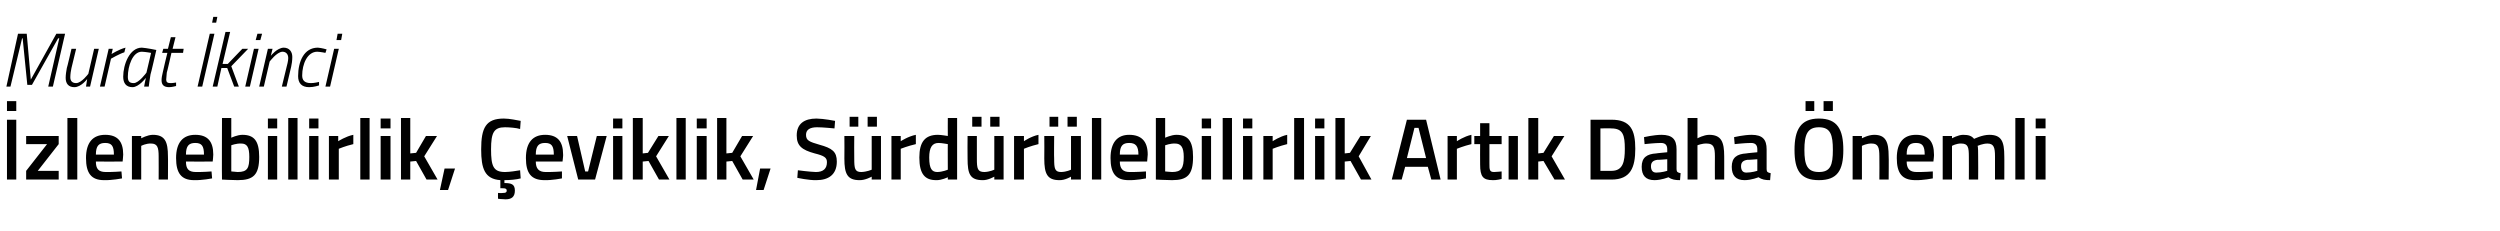 <?xml version="1.0" standalone="no"?><!DOCTYPE svg PUBLIC "-//W3C//DTD SVG 1.1//EN" "http://www.w3.org/Graphics/SVG/1.1/DTD/svg11.dtd"><svg xmlns="http://www.w3.org/2000/svg" version="1.1" width="430.2px" height="39.8px" viewBox="0 -3 430.2 39.8" style="top:-3px">  <desc>Murat kinci zlenebilirlik, eviklik, S rd r lebilirlik Art k Daha nemli</desc>  <defs/>  <g id="Polygon332307">    <path d="M 1.2 17.6 L 2.8 17.6 L 2.8 27.9 L 1.2 27.9 L 1.2 17.6 Z M 1.2 14.4 L 2.8 14.4 L 2.8 16.1 L 1.2 16.1 L 1.2 14.4 Z M 4.5 20.4 L 10.1 20.4 L 10.1 21.8 L 6.5 26.4 L 10.1 26.4 L 10.1 27.9 L 4.5 27.9 L 4.5 26.4 L 8.1 21.8 L 4.5 21.8 L 4.5 20.4 Z M 11.6 17.3 L 13.3 17.3 L 13.3 27.9 L 11.6 27.9 L 11.6 17.3 Z M 20.9 26.5 L 21 27.7 C 21 27.7 19.26 28.04 17.9 28 C 15.7 28 14.8 26.8 14.8 24.2 C 14.8 21.5 16 20.2 18.1 20.2 C 20.2 20.2 21.2 21.3 21.2 23.6 C 21.22 23.65 21.1 24.8 21.1 24.8 C 21.1 24.8 16.47 24.81 16.5 24.8 C 16.5 26 16.9 26.6 18.2 26.6 C 19.37 26.62 20.9 26.5 20.9 26.5 Z M 19.6 23.6 C 19.6 22.1 19.2 21.6 18.1 21.6 C 17 21.6 16.5 22.1 16.5 23.6 C 16.5 23.6 19.6 23.6 19.6 23.6 Z M 22.7 27.9 L 22.7 20.4 L 24.3 20.4 L 24.3 20.8 C 24.3 20.8 25.36 20.21 26.3 20.2 C 28.4 20.2 28.9 21.4 28.9 23.9 C 28.93 23.85 28.9 27.9 28.9 27.9 L 27.3 27.9 C 27.3 27.9 27.32 23.9 27.3 23.9 C 27.3 22.4 27.1 21.7 26 21.7 C 25.11 21.66 24.3 22.1 24.3 22.1 L 24.3 27.9 L 22.7 27.9 Z M 36.4 26.5 L 36.5 27.7 C 36.5 27.7 34.77 28.04 33.4 28 C 31.2 28 30.3 26.8 30.3 24.2 C 30.3 21.5 31.5 20.2 33.6 20.2 C 35.7 20.2 36.7 21.3 36.7 23.6 C 36.73 23.65 36.6 24.8 36.6 24.8 C 36.6 24.8 31.98 24.81 32 24.8 C 32 26 32.4 26.6 33.7 26.6 C 34.88 26.62 36.4 26.5 36.4 26.5 Z M 35.1 23.6 C 35.1 22.1 34.7 21.6 33.6 21.6 C 32.5 21.6 32 22.1 32 23.6 C 32 23.6 35.1 23.6 35.1 23.6 Z M 44.6 24 C 44.6 27.1 43.6 28 40.9 28 C 40.1 28 38.2 27.9 38.2 27.9 C 38.16 27.87 38.2 17.3 38.2 17.3 L 39.8 17.3 L 39.8 20.7 C 39.8 20.7 40.81 20.21 41.7 20.2 C 43.7 20.2 44.6 21.2 44.6 24 Z M 42.9 24 C 42.9 22.3 42.5 21.7 41.5 21.7 C 40.66 21.66 39.8 22 39.8 22 L 39.8 26.5 C 39.8 26.5 40.6 26.59 40.9 26.6 C 42.6 26.6 42.9 25.9 42.9 24 Z M 46.1 20.4 L 47.7 20.4 L 47.7 27.9 L 46.1 27.9 L 46.1 20.4 Z M 46.1 17.4 L 47.7 17.4 L 47.7 19.1 L 46.1 19.1 L 46.1 17.4 Z M 49.6 17.3 L 51.2 17.3 L 51.2 27.9 L 49.6 27.9 L 49.6 17.3 Z M 53.2 20.4 L 54.8 20.4 L 54.8 27.9 L 53.2 27.9 L 53.2 20.4 Z M 53.2 17.4 L 54.8 17.4 L 54.8 19.1 L 53.2 19.1 L 53.2 17.4 Z M 56.6 20.4 L 58.2 20.4 L 58.2 21.3 C 58.2 21.3 59.52 20.45 60.8 20.2 C 60.8 20.2 60.8 21.8 60.8 21.8 C 59.43 22.12 58.3 22.6 58.3 22.6 L 58.3 27.9 L 56.6 27.9 L 56.6 20.4 Z M 62 17.3 L 63.6 17.3 L 63.6 27.9 L 62 27.9 L 62 17.3 Z M 65.5 20.4 L 67.2 20.4 L 67.2 27.9 L 65.5 27.9 L 65.5 20.4 Z M 65.5 17.4 L 67.2 17.4 L 67.2 19.1 L 65.5 19.1 L 65.5 17.4 Z M 69 27.9 L 69 17.3 L 70.6 17.3 L 70.6 23.4 L 71.6 23.3 L 73.3 20.4 L 75.2 20.4 L 73 23.9 L 75.3 27.9 L 73.4 27.9 L 71.6 24.7 L 70.6 24.8 L 70.6 27.9 L 69 27.9 Z M 76.5 26 L 78.3 26 L 77.1 29.7 L 75.7 29.7 L 76.5 26 Z M 87 31.3 C 86.4 31.3 85.7 31.2 85.7 31.2 C 85.68 31.19 85.7 30.2 85.7 30.2 C 85.7 30.2 86.25 30.25 86.6 30.2 C 87 30.2 87.2 30.1 87.2 29.8 C 87.2 29.5 87 29.4 86.6 29.4 C 86.56 29.37 86.1 29.4 86.1 29.4 C 86.1 29.4 86.1 28.01 86.1 28 C 83.4 27.8 82.8 26 82.8 22.7 C 82.8 19 83.6 17.4 86.7 17.4 C 87.7 17.4 89 17.7 89.6 17.8 C 89.6 17.8 89.5 19.2 89.5 19.2 C 88.9 19 87.6 18.9 86.9 18.9 C 85 18.9 84.5 19.8 84.5 22.7 C 84.5 25.6 84.9 26.6 86.9 26.6 C 87.7 26.6 88.9 26.4 89.5 26.3 C 89.5 26.3 89.6 27.7 89.6 27.7 C 88.9 27.9 87.7 28 86.8 28 C 86.8 28 86.8 28.5 86.8 28.5 C 88 28.5 88.6 28.7 88.6 29.8 C 88.6 30.9 88 31.3 87 31.3 Z M 96.7 26.5 L 96.7 27.7 C 96.7 27.7 94.98 28.04 93.7 28 C 91.4 28 90.5 26.8 90.5 24.2 C 90.5 21.5 91.7 20.2 93.8 20.2 C 95.9 20.2 96.9 21.3 96.9 23.6 C 96.94 23.65 96.8 24.8 96.8 24.8 C 96.8 24.8 92.19 24.81 92.2 24.8 C 92.2 26 92.7 26.6 93.9 26.6 C 95.08 26.62 96.7 26.5 96.7 26.5 Z M 95.3 23.6 C 95.3 22.1 94.9 21.6 93.8 21.6 C 92.7 21.6 92.2 22.1 92.2 23.6 C 92.2 23.6 95.3 23.6 95.3 23.6 Z M 99.3 20.4 L 100.7 26.5 L 101.2 26.5 L 102.7 20.4 L 104.4 20.4 L 102.4 27.9 L 99.5 27.9 L 97.6 20.4 L 99.3 20.4 Z M 105.5 20.4 L 107.1 20.4 L 107.1 27.9 L 105.5 27.9 L 105.5 20.4 Z M 105.5 17.4 L 107.1 17.4 L 107.1 19.1 L 105.5 19.1 L 105.5 17.4 Z M 108.9 27.9 L 108.9 17.3 L 110.6 17.3 L 110.6 23.4 L 111.5 23.3 L 113.3 20.4 L 115.1 20.4 L 112.9 23.9 L 115.2 27.9 L 113.4 27.9 L 111.6 24.7 L 110.6 24.8 L 110.6 27.9 L 108.9 27.9 Z M 116.4 17.3 L 118 17.3 L 118 27.9 L 116.4 27.9 L 116.4 17.3 Z M 119.9 20.4 L 121.6 20.4 L 121.6 27.9 L 119.9 27.9 L 119.9 20.4 Z M 119.9 17.4 L 121.6 17.4 L 121.6 19.1 L 119.9 19.1 L 119.9 17.4 Z M 123.4 27.9 L 123.4 17.3 L 125 17.3 L 125 23.4 L 126 23.3 L 127.7 20.4 L 129.6 20.4 L 127.4 23.9 L 129.7 27.9 L 127.8 27.9 L 126 24.7 L 125 24.8 L 125 27.9 L 123.4 27.9 Z M 130.8 26 L 132.6 26 L 131.4 29.7 L 130.1 29.7 L 130.8 26 Z M 143.6 19.1 C 143.6 19.1 141.49 18.89 140.6 18.9 C 139.4 18.9 138.7 19.3 138.7 20.2 C 138.7 21.2 139.3 21.4 141 21.9 C 143.2 22.5 144 23.1 144 24.8 C 144 27.1 142.5 28 140.5 28 C 139.18 28.04 137.2 27.6 137.2 27.6 L 137.3 26.3 C 137.3 26.3 139.35 26.57 140.4 26.6 C 141.7 26.6 142.3 26 142.3 24.9 C 142.3 24.1 141.8 23.8 140.2 23.4 C 138 22.8 137.1 22.1 137.1 20.3 C 137.1 18.3 138.4 17.4 140.5 17.4 C 141.78 17.42 143.7 17.8 143.7 17.8 L 143.6 19.1 Z M 150 20.4 L 150 26.2 C 150 26.2 149.14 26.58 148.2 26.6 C 147.1 26.6 147 26 147 24.3 C 146.97 24.3 147 20.4 147 20.4 L 145.3 20.4 C 145.3 20.4 145.33 24.29 145.3 24.3 C 145.3 26.9 145.8 28 147.9 28 C 148.86 28.04 150 27.4 150 27.4 L 150 27.9 L 151.6 27.9 L 151.6 20.4 L 150 20.4 Z M 146.2 17.1 L 147.7 17.1 L 147.7 18.8 L 146.2 18.8 L 146.2 17.1 Z M 149.3 17.1 L 150.9 17.1 L 150.9 18.8 L 149.3 18.8 L 149.3 17.1 Z M 153.4 20.4 L 155 20.4 L 155 21.3 C 155 21.3 156.3 20.45 157.6 20.2 C 157.6 20.2 157.6 21.8 157.6 21.8 C 156.21 22.12 155 22.6 155 22.6 L 155 27.9 L 153.4 27.9 L 153.4 20.4 Z M 164.7 27.9 L 163.1 27.9 L 163.1 27.5 C 163.1 27.5 162 28.04 161.1 28 C 159.2 28 158.2 27 158.2 24.1 C 158.2 21.4 159.2 20.2 161.4 20.2 C 162 20.2 163 20.4 163.1 20.4 C 163.08 20.41 163.1 17.3 163.1 17.3 L 164.7 17.3 L 164.7 27.9 Z M 163.1 26.2 C 163.1 26.2 163.08 21.77 163.1 21.8 C 163 21.8 162.1 21.6 161.5 21.6 C 160.4 21.6 159.9 22.4 159.9 24.1 C 159.9 26.1 160.4 26.6 161.3 26.6 C 162.19 26.59 163.1 26.2 163.1 26.2 Z M 171.1 20.4 L 171.1 26.2 C 171.1 26.2 170.28 26.58 169.4 26.6 C 168.2 26.6 168.1 26 168.1 24.3 C 168.1 24.3 168.1 20.4 168.1 20.4 L 166.5 20.4 C 166.5 20.4 166.47 24.29 166.5 24.3 C 166.5 26.9 166.9 28 169.1 28 C 169.99 28.04 171.1 27.4 171.1 27.4 L 171.1 27.9 L 172.7 27.9 L 172.7 20.4 L 171.1 20.4 Z M 167.3 17.1 L 168.9 17.1 L 168.9 18.8 L 167.3 18.8 L 167.3 17.1 Z M 170.4 17.1 L 172 17.1 L 172 18.8 L 170.4 18.8 L 170.4 17.1 Z M 174.5 20.4 L 176.2 20.4 L 176.2 21.3 C 176.2 21.3 177.43 20.45 178.7 20.2 C 178.7 20.2 178.7 21.8 178.7 21.8 C 177.34 22.12 176.2 22.6 176.2 22.6 L 176.2 27.9 L 174.5 27.9 L 174.5 20.4 Z M 184.3 20.4 L 184.3 26.2 C 184.3 26.2 183.54 26.58 182.6 26.6 C 181.5 26.6 181.4 26 181.4 24.3 C 181.36 24.3 181.4 20.4 181.4 20.4 L 179.7 20.4 C 179.7 20.4 179.73 24.29 179.7 24.3 C 179.7 26.9 180.2 28 182.3 28 C 183.25 28.04 184.3 27.4 184.3 27.4 L 184.3 27.9 L 186 27.9 L 186 20.4 L 184.3 20.4 Z M 180.6 17.1 L 182.1 17.1 L 182.1 18.8 L 180.6 18.8 L 180.6 17.1 Z M 183.7 17.1 L 185.3 17.1 L 185.3 18.8 L 183.7 18.8 L 183.7 17.1 Z M 187.9 17.3 L 189.5 17.3 L 189.5 27.9 L 187.9 27.9 L 187.9 17.3 Z M 197.2 26.5 L 197.2 27.7 C 197.2 27.7 195.52 28.04 194.2 28 C 192 28 191.1 26.8 191.1 24.2 C 191.1 21.5 192.3 20.2 194.3 20.2 C 196.4 20.2 197.5 21.3 197.5 23.6 C 197.49 23.65 197.4 24.8 197.4 24.8 C 197.4 24.8 192.73 24.81 192.7 24.8 C 192.7 26 193.2 26.6 194.4 26.6 C 195.63 26.62 197.2 26.5 197.2 26.5 Z M 195.9 23.6 C 195.9 22.1 195.4 21.6 194.3 21.6 C 193.2 21.6 192.7 22.1 192.7 23.6 C 192.7 23.6 195.9 23.6 195.9 23.6 Z M 205.3 24 C 205.3 27.1 204.3 28 201.7 28 C 200.9 28 198.9 27.9 198.9 27.9 C 198.91 27.87 198.9 17.3 198.9 17.3 L 200.5 17.3 L 200.5 20.7 C 200.5 20.7 201.57 20.21 202.4 20.2 C 204.4 20.2 205.3 21.2 205.3 24 Z M 203.7 24 C 203.7 22.3 203.2 21.7 202.2 21.7 C 201.42 21.66 200.5 22 200.5 22 L 200.5 26.5 C 200.5 26.5 201.36 26.59 201.7 26.6 C 203.3 26.6 203.7 25.9 203.7 24 Z M 206.8 20.4 L 208.4 20.4 L 208.4 27.9 L 206.8 27.9 L 206.8 20.4 Z M 206.8 17.4 L 208.4 17.4 L 208.4 19.1 L 206.8 19.1 L 206.8 17.4 Z M 210.4 17.3 L 212 17.3 L 212 27.9 L 210.4 27.9 L 210.4 17.3 Z M 213.9 20.4 L 215.5 20.4 L 215.5 27.9 L 213.9 27.9 L 213.9 20.4 Z M 213.9 17.4 L 215.5 17.4 L 215.5 19.1 L 213.9 19.1 L 213.9 17.4 Z M 217.4 20.4 L 219 20.4 L 219 21.3 C 219 21.3 220.27 20.45 221.5 20.2 C 221.5 20.2 221.5 21.8 221.5 21.8 C 220.18 22.12 219 22.6 219 22.6 L 219 27.9 L 217.4 27.9 L 217.4 20.4 Z M 222.7 17.3 L 224.4 17.3 L 224.4 27.9 L 222.7 27.9 L 222.7 17.3 Z M 226.3 20.4 L 227.9 20.4 L 227.9 27.9 L 226.3 27.9 L 226.3 20.4 Z M 226.3 17.4 L 227.9 17.4 L 227.9 19.1 L 226.3 19.1 L 226.3 17.4 Z M 229.8 27.9 L 229.8 17.3 L 231.4 17.3 L 231.4 23.4 L 232.3 23.3 L 234.1 20.4 L 235.9 20.4 L 233.8 23.9 L 236 27.9 L 234.2 27.9 L 232.4 24.7 L 231.4 24.8 L 231.4 27.9 L 229.8 27.9 Z M 242.1 17.6 L 245.4 17.6 L 247.9 27.9 L 246.3 27.9 L 245.7 25.7 L 241.8 25.7 L 241.2 27.9 L 239.5 27.9 L 242.1 17.6 Z M 242.1 24.2 L 245.4 24.2 L 244.1 19 L 243.4 19 L 242.1 24.2 Z M 249.1 20.4 L 250.7 20.4 L 250.7 21.3 C 250.7 21.3 251.97 20.45 253.2 20.2 C 253.2 20.2 253.2 21.8 253.2 21.8 C 251.88 22.12 250.7 22.6 250.7 22.6 L 250.7 27.9 L 249.1 27.9 L 249.1 20.4 Z M 256.3 21.8 C 256.3 21.8 256.3 25.07 256.3 25.1 C 256.3 26.2 256.3 26.6 257.1 26.6 C 257.55 26.59 258.4 26.5 258.4 26.5 L 258.4 27.8 C 258.4 27.8 257.43 28.04 256.9 28 C 255.2 28 254.7 27.4 254.7 25.3 C 254.68 25.25 254.7 21.8 254.7 21.8 L 253.7 21.8 L 253.7 20.4 L 254.7 20.4 L 254.7 18.2 L 256.3 18.2 L 256.3 20.4 L 258.4 20.4 L 258.4 21.8 L 256.3 21.8 Z M 259.6 20.4 L 261.2 20.4 L 261.2 27.9 L 259.6 27.9 L 259.6 20.4 Z M 263 27.9 L 263 17.3 L 264.7 17.3 L 264.7 23.4 L 265.6 23.3 L 267.4 20.4 L 269.2 20.4 L 267 23.9 L 269.3 27.9 L 267.5 27.9 L 265.6 24.7 L 264.7 24.8 L 264.7 27.9 L 263 27.9 Z M 273.7 27.9 L 273.7 17.6 C 273.7 17.6 277.26 17.6 277.3 17.6 C 280.6 17.6 281.4 19.4 281.4 22.6 C 281.4 25.8 280.6 27.9 277.3 27.9 C 277.26 27.87 273.7 27.9 273.7 27.9 Z M 277.3 19.1 C 277.26 19.05 275.4 19.1 275.4 19.1 L 275.4 26.4 C 275.4 26.4 277.26 26.41 277.3 26.4 C 279.3 26.4 279.6 24.8 279.6 22.6 C 279.6 20.3 279.3 19.1 277.3 19.1 Z M 288.5 26.1 C 288.5 26.6 288.7 26.7 289.2 26.8 C 289.2 26.8 289.1 28 289.1 28 C 288.2 28 287.7 27.9 287.1 27.5 C 287.1 27.5 285.9 28 284.7 28 C 283.2 28 282.5 27.2 282.5 25.7 C 282.5 24.1 283.4 23.5 285 23.4 C 284.97 23.38 286.9 23.2 286.9 23.2 C 286.9 23.2 286.9 22.68 286.9 22.7 C 286.9 21.9 286.5 21.6 285.8 21.6 C 284.8 21.6 283 21.8 283 21.8 L 282.9 20.6 C 282.9 20.6 284.56 20.21 285.9 20.2 C 287.8 20.2 288.5 21 288.5 22.7 C 288.5 22.7 288.5 26.1 288.5 26.1 Z M 285.2 24.5 C 284.5 24.6 284.1 24.9 284.1 25.6 C 284.1 26.3 284.4 26.7 285 26.7 C 285.9 26.71 286.9 26.4 286.9 26.4 L 286.9 24.4 C 286.9 24.4 285.16 24.54 285.2 24.5 Z M 290.4 27.9 L 290.4 17.3 L 292.1 17.3 L 292.1 20.8 C 292.1 20.8 293.17 20.21 294.1 20.2 C 296.2 20.2 296.7 21.4 296.7 23.9 C 296.71 23.85 296.7 27.9 296.7 27.9 L 295.1 27.9 C 295.1 27.9 295.08 23.9 295.1 23.9 C 295.1 22.4 294.9 21.7 293.7 21.7 C 292.91 21.66 292.1 22 292.1 22 L 292.1 27.9 L 290.4 27.9 Z M 304 26.1 C 304 26.6 304.2 26.7 304.7 26.8 C 304.7 26.8 304.6 28 304.6 28 C 303.7 28 303.2 27.9 302.6 27.5 C 302.6 27.5 301.4 28 300.2 28 C 298.7 28 298 27.2 298 25.7 C 298 24.1 298.9 23.5 300.5 23.4 C 300.46 23.38 302.4 23.2 302.4 23.2 C 302.4 23.2 302.4 22.68 302.4 22.7 C 302.4 21.9 302 21.6 301.3 21.6 C 300.29 21.6 298.5 21.8 298.5 21.8 L 298.4 20.6 C 298.4 20.6 300.05 20.21 301.4 20.2 C 303.3 20.2 304 21 304 22.7 C 304 22.7 304 26.1 304 26.1 Z M 300.7 24.5 C 300 24.6 299.6 24.9 299.6 25.6 C 299.6 26.3 299.9 26.7 300.5 26.7 C 301.39 26.71 302.4 26.4 302.4 26.4 L 302.4 24.4 C 302.4 24.4 300.65 24.54 300.7 24.5 Z M 315.4 22.8 C 315.4 20.2 315 18.9 313 18.9 C 311 18.9 310.5 20.2 310.5 22.8 C 310.5 25.4 311 26.6 313 26.6 C 315 26.6 315.4 25.4 315.4 22.8 Z M 308.8 22.8 C 308.8 19.4 309.8 17.4 313 17.4 C 316.2 17.4 317.2 19.3 317.2 22.8 C 317.2 26.3 316.2 28 313 28 C 309.8 28 308.8 26.3 308.8 22.8 Z M 310.7 14.4 L 312.2 14.4 L 312.2 16.1 L 310.7 16.1 L 310.7 14.4 Z M 313.8 14.4 L 315.4 14.4 L 315.4 16.1 L 313.8 16.1 L 313.8 14.4 Z M 318.8 27.9 L 318.8 20.4 L 320.4 20.4 L 320.4 20.8 C 320.4 20.8 321.47 20.21 322.5 20.2 C 324.5 20.2 325 21.4 325 23.9 C 325.04 23.85 325 27.9 325 27.9 L 323.4 27.9 C 323.4 27.9 323.43 23.9 323.4 23.9 C 323.4 22.4 323.2 21.7 322.1 21.7 C 321.22 21.66 320.4 22.1 320.4 22.1 L 320.4 27.9 L 318.8 27.9 Z M 332.6 26.5 L 332.6 27.7 C 332.6 27.7 330.88 28.04 329.6 28 C 327.3 28 326.4 26.8 326.4 24.2 C 326.4 21.5 327.6 20.2 329.7 20.2 C 331.8 20.2 332.8 21.3 332.8 23.6 C 332.84 23.65 332.7 24.8 332.7 24.8 C 332.7 24.8 328.09 24.81 328.1 24.8 C 328.1 26 328.6 26.6 329.8 26.6 C 330.99 26.62 332.6 26.5 332.6 26.5 Z M 331.2 23.6 C 331.2 22.1 330.8 21.6 329.7 21.6 C 328.6 21.6 328.1 22.1 328.1 23.6 C 328.1 23.6 331.2 23.6 331.2 23.6 Z M 334.3 27.9 L 334.3 20.4 L 335.9 20.4 L 335.9 20.8 C 335.9 20.8 336.95 20.21 337.8 20.2 C 338.8 20.2 339.3 20.4 339.7 20.9 C 339.7 20.9 341.1 20.2 342.3 20.2 C 344.4 20.2 344.9 21.3 344.9 23.9 C 344.92 23.85 344.9 27.9 344.9 27.9 L 343.3 27.9 C 343.3 27.9 343.3 23.9 343.3 23.9 C 343.3 22.4 343.1 21.7 342 21.7 C 341.2 21.7 340.3 22.1 340.3 22.1 C 340.4 22.2 340.4 23.3 340.4 24 C 340.43 23.99 340.4 27.9 340.4 27.9 L 338.8 27.9 C 338.8 27.9 338.82 24.02 338.8 24 C 338.8 22.4 338.7 21.7 337.5 21.7 C 336.68 21.66 335.9 22.1 335.9 22.1 L 335.9 27.9 L 334.3 27.9 Z M 346.8 17.3 L 348.4 17.3 L 348.4 27.9 L 346.8 27.9 L 346.8 17.3 Z M 350.3 20.4 L 352 20.4 L 352 27.9 L 350.3 27.9 L 350.3 20.4 Z M 350.3 17.4 L 352 17.4 L 352 19.1 L 350.3 19.1 L 350.3 17.4 Z " stroke="none" fill="#000"/>  </g>  <g id="Polygon332306">    <path d="M 3.1 2.8 L 4.6 2.8 L 5.3 10.7 L 9.7 2.8 L 11.2 2.8 L 9.1 11.9 L 8.3 11.9 L 10.2 3.6 L 10 3.6 L 5.5 11.6 L 4.7 11.6 L 3.9 3.6 L 3.8 3.6 L 1.8 11.9 L 1.1 11.9 L 3.1 2.8 Z M 17 5.4 L 15.5 11.9 L 14.8 11.9 L 15 10.6 C 15 10.6 13.97 12 12.8 12 C 11.8 12 11.3 11.4 11.3 10.4 C 11.3 9.9 11.4 9.2 11.5 8.7 C 11.54 8.7 12.3 5.4 12.3 5.4 L 13.1 5.4 C 13.1 5.4 12.32 8.65 12.3 8.7 C 12.2 9.1 12.1 9.8 12.1 10.3 C 12.1 10.9 12.4 11.3 13.1 11.3 C 14.03 11.3 15.2 9.7 15.2 9.7 L 16.2 5.4 L 17 5.4 Z M 18.7 5.4 L 19.4 5.4 L 19.2 6.3 C 19.2 6.3 20.46 5.49 21.6 5.2 C 21.6 5.2 21.4 6 21.4 6 C 20.57 6.25 19.1 7.1 19.1 7.1 L 18 11.9 L 17.2 11.9 L 18.7 5.4 Z M 21.2 10.2 C 21.2 8.1 22.3 5.2 24.4 5.2 C 25.21 5.25 26.9 5.6 26.9 5.6 C 26.9 5.6 25.95 9.79 25.9 9.8 C 25.75 10.61 25.6 11.9 25.6 11.9 L 24.8 11.9 C 24.8 11.9 25.02 10.69 25.1 10.4 C 25.1 10.4 23.9 12 22.8 12 C 21.7 12 21.2 11.3 21.2 10.2 Z M 22 10.2 C 22 10.9 22.2 11.3 23 11.3 C 23.89 11.32 25.2 9.5 25.2 9.5 L 26 6.1 C 26 6.1 25.1 5.93 24.4 5.9 C 22.8 5.9 22 8.4 22 10.2 Z M 29.5 6.1 C 29.5 6.1 28.74 9.5 28.7 9.5 C 28.7 9.9 28.6 10.3 28.6 10.7 C 28.6 11.1 28.8 11.3 29.3 11.3 C 29.63 11.32 30.3 11.2 30.3 11.2 L 30.3 11.8 C 30.3 11.8 29.6 12 29.1 12 C 28.2 12 27.8 11.6 27.8 10.8 C 27.8 10.4 27.9 9.9 28 9.5 C 27.98 9.46 28.8 6.1 28.8 6.1 L 27.9 6.1 L 28.1 5.4 L 28.9 5.4 L 29.4 3.4 L 30.2 3.4 L 29.7 5.4 L 31.6 5.4 L 31.5 6.1 L 29.5 6.1 Z M 36.7 -0.1 L 37.4 -0.1 L 37.2 0.9 L 36.5 0.9 L 36.7 -0.1 Z M 36.1 2.8 L 36.9 2.8 L 34.8 11.9 L 34 11.9 L 36.1 2.8 Z M 36.6 11.9 L 38.8 2.5 L 39.6 2.5 L 38.3 8 L 39.2 8 L 41.7 5.4 L 42.7 5.4 L 39.8 8.4 L 41.1 11.9 L 40.3 11.9 L 39.1 8.7 L 38.1 8.7 L 37.4 11.9 L 36.6 11.9 Z M 43.7 5.4 L 44.5 5.4 L 43 11.9 L 42.2 11.9 L 43.7 5.4 Z M 44.3 2.8 L 45.1 2.8 L 44.8 3.9 L 44 3.9 L 44.3 2.8 Z M 44.6 11.9 L 46.1 5.4 L 46.9 5.4 L 46.6 6.6 C 46.6 6.6 47.66 5.25 48.8 5.2 C 49.8 5.2 50.3 5.9 50.3 6.8 C 50.3 7.4 50.2 8.1 50.1 8.5 C 50.09 8.55 49.3 11.9 49.3 11.9 L 48.5 11.9 C 48.5 11.9 49.31 8.6 49.3 8.6 C 49.4 8.2 49.6 7.5 49.6 7 C 49.6 6.3 49.2 5.9 48.6 5.9 C 47.61 5.95 46.4 7.6 46.4 7.6 L 45.4 11.9 L 44.6 11.9 Z M 56.2 5.5 L 56 6.1 C 56 6.1 55.22 5.93 54.6 5.9 C 52.9 5.9 52 8 52 10 C 52 10.8 52.4 11.3 53.5 11.3 C 53.99 11.32 54.9 11.1 54.9 11.1 L 54.9 11.7 C 54.9 11.7 54.03 12 53.2 12 C 51.9 12 51.3 11.3 51.3 10.1 C 51.3 7.6 52.3 5.2 54.7 5.2 C 55.38 5.25 56.2 5.5 56.2 5.5 Z M 57.5 5.4 L 58.3 5.4 L 56.8 11.9 L 56 11.9 L 57.5 5.4 Z M 58.1 2.8 L 58.9 2.8 L 58.7 3.9 L 57.9 3.9 L 58.1 2.8 Z " stroke="none" fill="#000"/>  </g></svg>